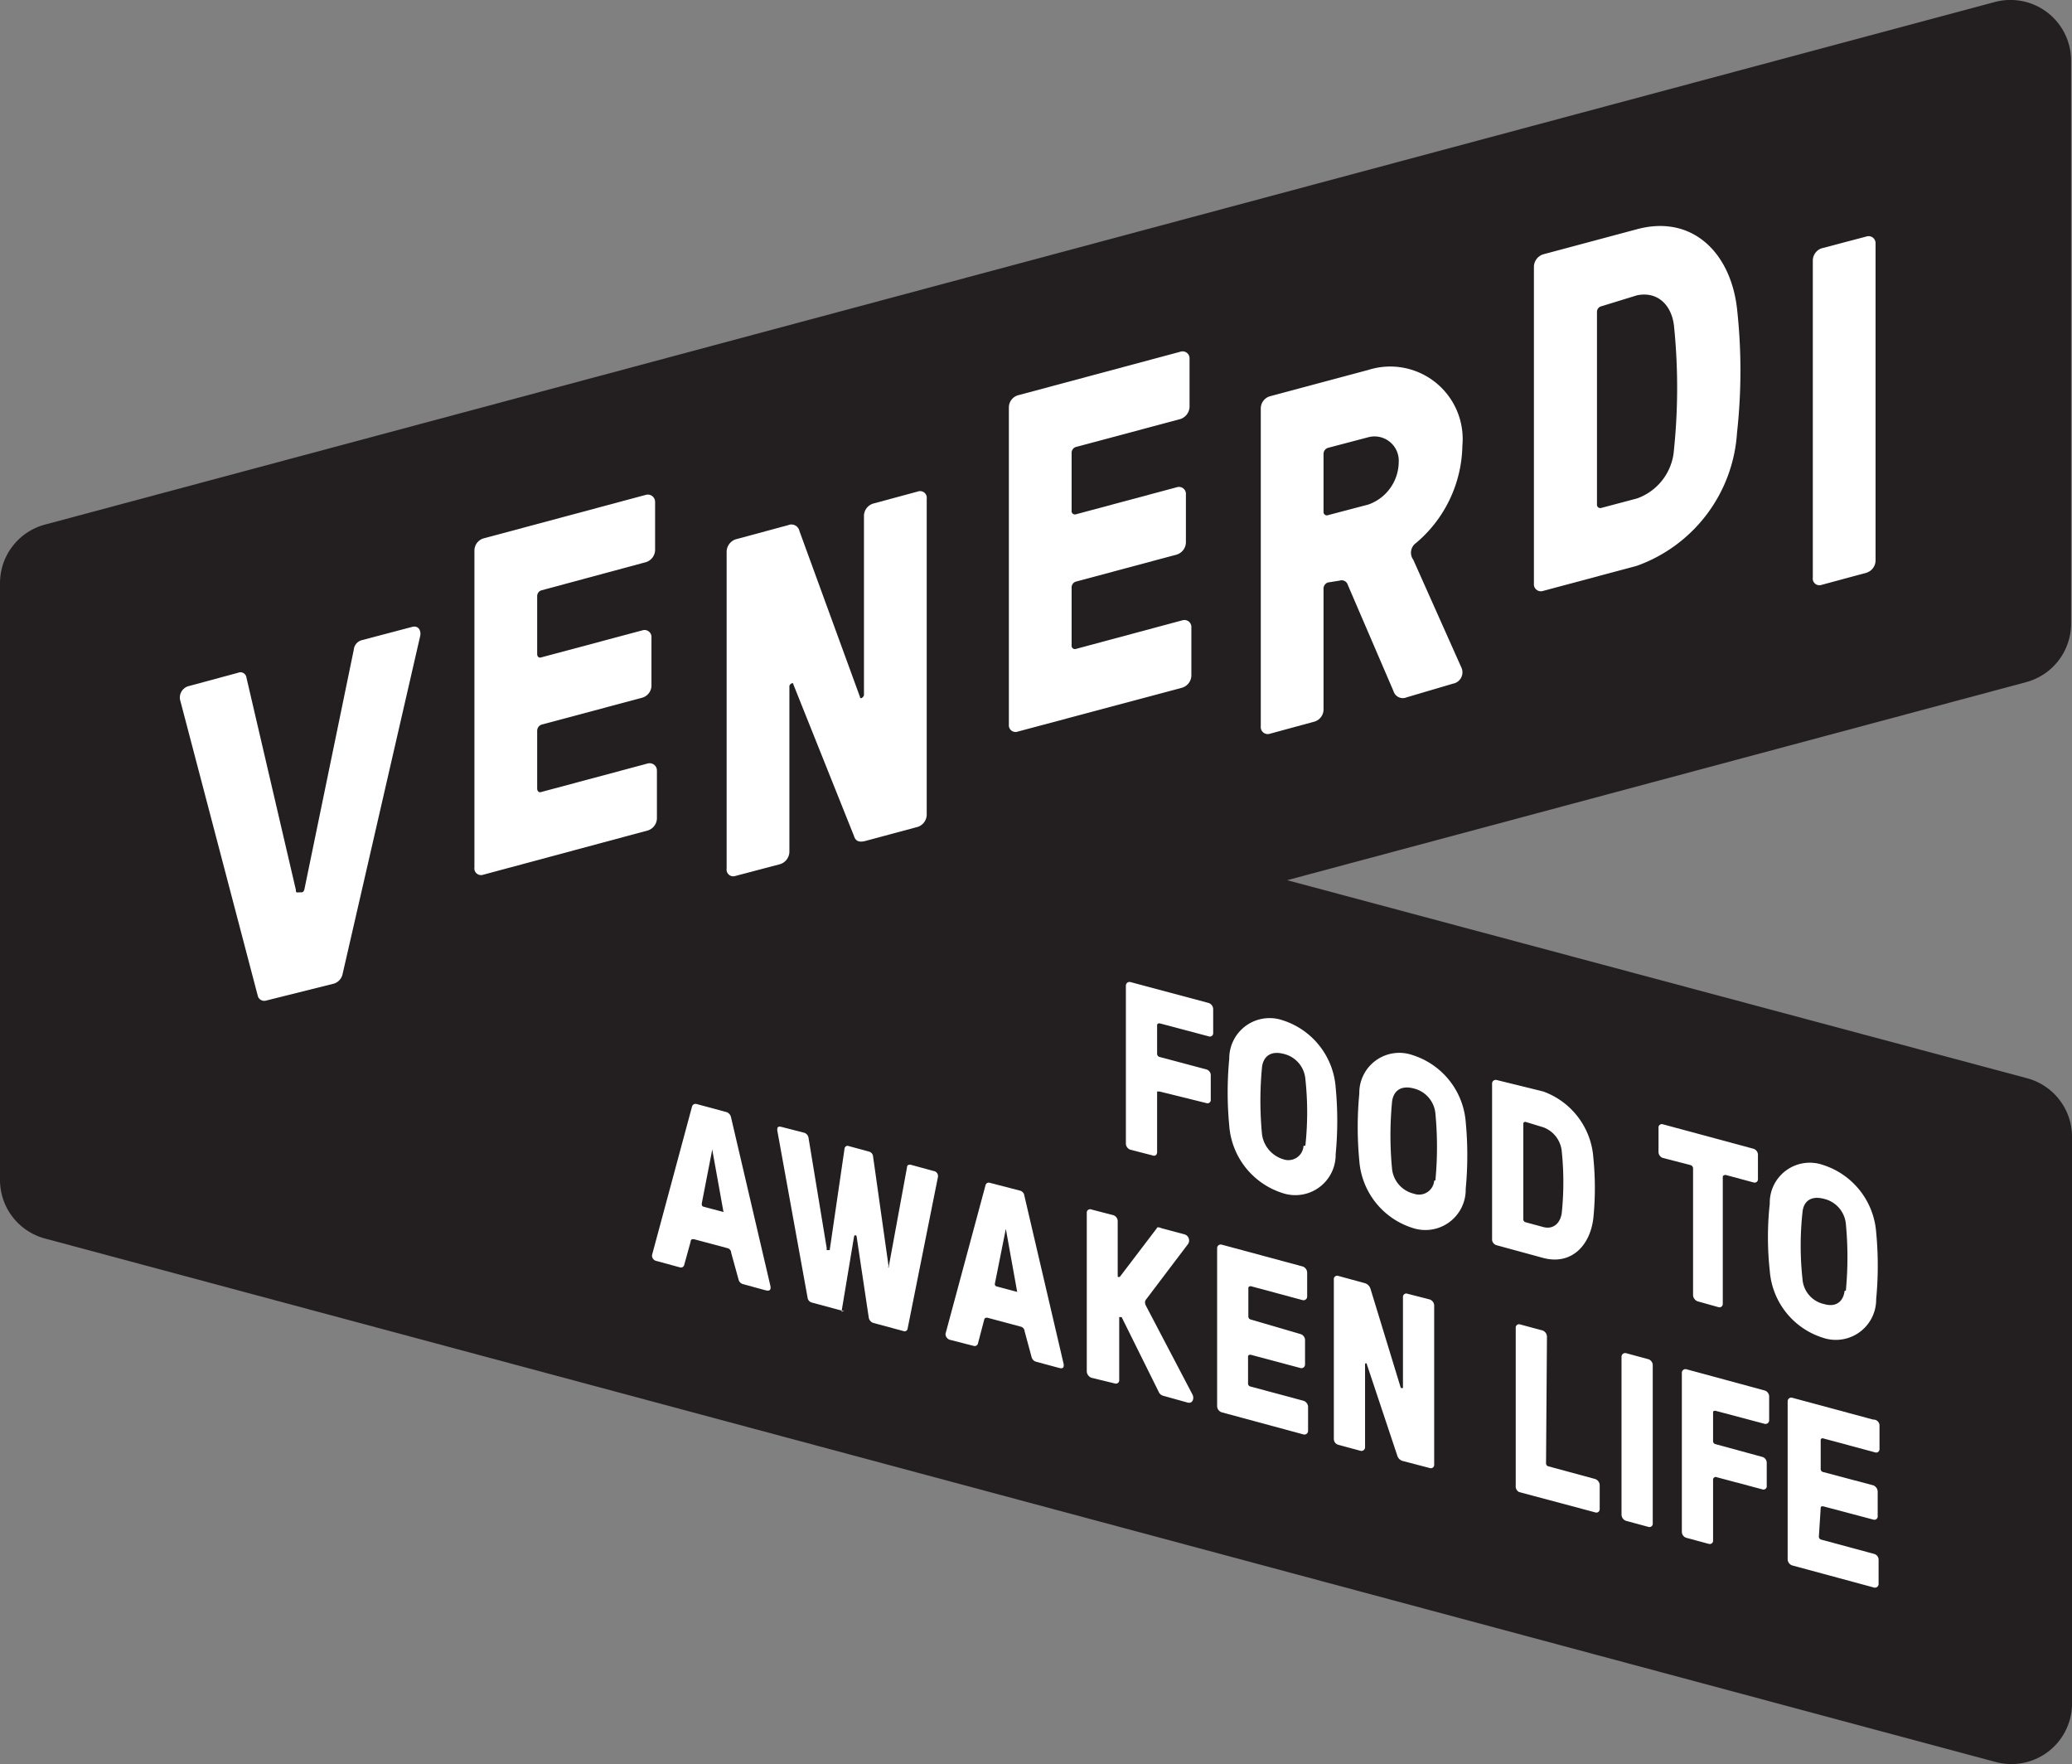 <svg xmlns="http://www.w3.org/2000/svg" viewBox="0 0 68.35 58.18"><rect x="0" y="0" width="68.35" height="58.18" fill="#808080" stroke="none"/><defs><style>.cls-1{fill:#231f20;}.cls-2{fill:#fff;}</style></defs><title>venerdi-logoAsset 1</title><g id="Layer_2" data-name="Layer 2"><g id="Layer_1-2" data-name="Layer 1"><path class="cls-1" d="M65.79.07,1.49,17.3A2,2,0,0,0,0,19.24V38.91a2,2,0,0,0,1.49,1.94L65.82,58.11a2,2,0,0,0,2.53-2V37.56a2,2,0,0,0-1.49-2l-24.4-6.53,24.37-6.53a2,2,0,0,0,1.49-1.94V2A2,2,0,0,0,65.79.07Z"/><path class="cls-2" d="M11.3,32.13a.42.42,0,0,1-.28.31L8.78,33a.22.22,0,0,1-.28-.17L5.94,23.08a.39.39,0,0,1,.28-.45l1.63-.44a.2.2,0,0,1,.28.16l1.63,7c0,.06,0,.1.1.08l.09,0c.06,0,.09-.07.1-.14l1.62-7.86a.36.36,0,0,1,.28-.32l1.63-.43c.23-.07.32.13.28.3Z"/><path class="cls-2" d="M17.72,26c0,.1.06.15.14.12l3.51-.94a.24.24,0,0,1,.3.24V27a.43.43,0,0,1-.3.39l-5.43,1.46a.22.22,0,0,1-.29-.24V18.16a.42.42,0,0,1,.29-.4l5.37-1.44a.24.24,0,0,1,.3.24v1.59a.43.43,0,0,1-.3.39l-3.45.93a.2.2,0,0,0-.14.19v1.91c0,.09.06.14.14.11l3.33-.89a.23.23,0,0,1,.3.24v1.59a.42.42,0,0,1-.3.39l-3.33.89a.22.22,0,0,0-.14.2Z"/><path class="cls-2" d="M28.57,27.73c-.25.07-.35,0-.4-.16l-2-5c0-.09-.13,0-.13.06V28.1a.44.44,0,0,1-.3.4l-1.48.39a.22.22,0,0,1-.29-.24V18.19a.44.44,0,0,1,.29-.4L26,17.32a.27.27,0,0,1,.37.19l2,5.48c0,.09.13,0,.13-.07V17a.43.43,0,0,1,.3-.39l1.48-.4a.22.22,0,0,1,.29.24V26.87a.43.43,0,0,1-.29.4Z"/><path class="cls-2" d="M35.35,21.28a.11.11,0,0,0,.15.12l3.5-.94a.23.23,0,0,1,.3.24v1.58a.43.43,0,0,1-.3.4l-5.43,1.45a.22.22,0,0,1-.29-.23V13.43a.42.42,0,0,1,.29-.39l5.37-1.44a.23.23,0,0,1,.3.24v1.58a.44.44,0,0,1-.3.4l-3.44.92a.2.2,0,0,0-.15.2v1.9a.11.11,0,0,0,.15.12l3.32-.89a.23.23,0,0,1,.3.24v1.58a.43.43,0,0,1-.3.4l-3.32.89a.2.2,0,0,0-.15.2Z"/><path class="cls-2" d="M43.81,19.21a.21.21,0,0,0-.15.2v4a.42.42,0,0,1-.3.39l-1.47.4a.23.23,0,0,1-.3-.24V13.47a.42.42,0,0,1,.3-.4l3.25-.87a2.39,2.39,0,0,1,3.1,2.5,4.29,4.29,0,0,1-1.53,3.21.39.39,0,0,0-.09.55L48.2,22a.38.38,0,0,1-.28.55L46.4,23a.32.32,0,0,1-.43-.2l-1.51-3.51a.21.21,0,0,0-.27-.14Zm0-4.44a.21.21,0,0,0-.15.2v1.91a.11.11,0,0,0,.15.11l1.33-.35a1.5,1.5,0,0,0,1-1.39.8.8,0,0,0-1-.83Z"/><path class="cls-2" d="M54,7.56c1.82-.49,3.09.77,3.3,2.62a18.64,18.64,0,0,1,0,4.09A5,5,0,0,1,54,18.66l-3.1.83a.23.23,0,0,1-.3-.24V8.79a.44.44,0,0,1,.3-.4ZM52.83,10.1a.19.19,0,0,0-.15.19v6.35a.11.11,0,0,0,.15.11L54,16.44a1.84,1.84,0,0,0,1.22-1.61,20,20,0,0,0,0-4.09c-.08-.68-.54-1.14-1.22-1Z"/><path class="cls-2" d="M61.87,18.5a.43.43,0,0,1-.3.39l-1.48.4a.22.22,0,0,1-.29-.24V8.59a.43.43,0,0,1,.29-.4l1.48-.39a.23.23,0,0,1,.3.23Z"/><path class="cls-2" d="M38.17,36v2c0,.08-.06.14-.14.11l-.74-.19a.22.22,0,0,1-.15-.2V32.51a.12.12,0,0,1,.15-.12l2.58.69a.22.22,0,0,1,.15.2v.79a.11.11,0,0,1-.15.11l-1.62-.43s-.08,0-.08.06v.95a.11.11,0,0,0,.08.1l1.54.41a.2.2,0,0,1,.15.2v.79a.11.11,0,0,1-.15.12L38.25,36S38.17,36,38.17,36Z"/><path class="cls-2" d="M44.06,35.86a11.65,11.65,0,0,1,0,2.21,1.33,1.33,0,0,1-1.75,1.28,2.53,2.53,0,0,1-1.76-2.22,11.65,11.65,0,0,1,0-2.21,1.33,1.33,0,0,1,1.76-1.27A2.52,2.52,0,0,1,44.06,35.86Zm-1,1.93a10.2,10.2,0,0,0,0-2.21.93.93,0,0,0-.71-.82c-.45-.12-.68.1-.72.44a11.65,11.65,0,0,0,0,2.21,1,1,0,0,0,.72.83A.5.5,0,0,0,43,37.79Z"/><path class="cls-2" d="M48.35,37a11.65,11.65,0,0,1,0,2.21A1.33,1.33,0,0,1,46.6,40.5a2.52,2.52,0,0,1-1.76-2.22,11.65,11.65,0,0,1,0-2.21A1.32,1.32,0,0,1,46.6,34.8,2.52,2.52,0,0,1,48.35,37Zm-1,1.93a11.65,11.65,0,0,0,0-2.21.94.94,0,0,0-.71-.82c-.45-.12-.68.1-.72.44a11.65,11.65,0,0,0,0,2.21.94.94,0,0,0,.72.82A.5.5,0,0,0,47.31,38.94Z"/><path class="cls-2" d="M50.91,36a2.51,2.51,0,0,1,1.65,2.18,9.93,9.93,0,0,1,0,2c-.11.92-.74,1.55-1.65,1.31l-1.54-.42a.2.2,0,0,1-.15-.19V35.74a.12.12,0,0,1,.15-.12Zm-.59,1s-.07,0-.07.06v3.16a.1.1,0,0,0,.07.09l.59.16c.34.09.57-.14.61-.48a9.84,9.84,0,0,0,0-2,.94.94,0,0,0-.61-.81Z"/><path class="cls-2" d="M56.83,38.81V43a.11.11,0,0,1-.15.11L56,42.92a.23.23,0,0,1-.15-.2V38.53a.12.12,0,0,0-.07-.1l-.93-.24a.21.21,0,0,1-.14-.2V37.2a.11.11,0,0,1,.14-.12l3,.81a.21.21,0,0,1,.14.2v.79a.11.11,0,0,1-.14.12l-.93-.25S56.83,38.76,56.83,38.81Z"/><path class="cls-2" d="M61.89,40.64a11.65,11.65,0,0,1,0,2.21,1.33,1.33,0,0,1-1.76,1.27,2.51,2.51,0,0,1-1.75-2.21,10.2,10.2,0,0,1,0-2.21,1.32,1.32,0,0,1,1.75-1.28A2.53,2.53,0,0,1,61.89,40.64Zm-1,1.93a11.65,11.65,0,0,0,0-2.21.94.94,0,0,0-.72-.82c-.45-.12-.68.1-.71.44a10.2,10.2,0,0,0,0,2.21.91.91,0,0,0,.71.82C60.58,43.13,60.81,42.91,60.85,42.57Z"/><path class="cls-2" d="M24.12,41.32a.16.16,0,0,0-.11-.15l-1.12-.3c-.07,0-.1,0-.11.09l-.21.76a.11.11,0,0,1-.14.08l-.77-.21a.18.18,0,0,1-.15-.2l1.32-4.9a.12.12,0,0,1,.14-.08l1,.27a.23.23,0,0,1,.14.15l1.31,5.61c0,.07,0,.15-.15.12l-.77-.21a.21.21,0,0,1-.14-.16Zm-.26-1.38-.36-2s0,0,0-.05h0s0,0,0,0l-.35,1.8c0,.06,0,.09.06.11l.68.18S23.87,40,23.86,39.94Z"/><path class="cls-2" d="M27.78,43.23l-1-.27a.19.19,0,0,1-.14-.16l-1-5.52c0-.08,0-.15.15-.11l.74.19a.21.21,0,0,1,.14.16l.6,3.64c0,.05,0,.07,0,.07l.05,0s0,0,.05,0l.49-3.35a.1.1,0,0,1,.14-.08l.66.18a.18.18,0,0,1,.14.16l.51,3.61a.07.07,0,0,0,0,.07h0s0,0,0,0l.61-3.32c0-.08.07-.1.14-.08l.73.2a.17.17,0,0,1,.15.2l-1,5a.1.1,0,0,1-.14.08l-1-.27a.23.23,0,0,1-.14-.16l-.4-2.67c0-.07-.08-.09-.09,0l-.41,2.46C27.91,43.23,27.85,43.25,27.78,43.23Z"/><path class="cls-2" d="M33.8,43.91a.17.17,0,0,0-.11-.15l-1.12-.3c-.06,0-.09,0-.11.09l-.2.76a.11.11,0,0,1-.14.08l-.78-.2a.2.2,0,0,1-.15-.2l1.32-4.9a.11.11,0,0,1,.14-.08l1,.26a.19.19,0,0,1,.14.16L35.09,45c0,.08,0,.15-.14.12l-.78-.21a.21.21,0,0,1-.14-.15Zm-.26-1.38-.36-2s0,0,0,0h0s0,0,0,0l-.36,1.8a.08.08,0,0,0,.06.1l.68.18S33.55,42.6,33.54,42.53Z"/><path class="cls-2" d="M37,43.44s-.08,0-.08,0v2.07a.11.11,0,0,1-.14.12L36,45.44a.24.24,0,0,1-.15-.2V40a.11.11,0,0,1,.15-.11l.73.19a.21.21,0,0,1,.14.2v1.82a.05.05,0,0,0,.08,0l1.21-1.59s0-.07.16,0l.75.2a.21.21,0,0,1,.12.32l-1.37,1.81c-.07.08-.06.15,0,.26L39.34,46c.06.13,0,.3-.16.26l-.79-.22a.23.23,0,0,1-.17-.14Z"/><path class="cls-2" d="M41.17,45.63a.1.1,0,0,0,.08.1L43,46.2a.22.22,0,0,1,.15.2v.79a.12.12,0,0,1-.15.12l-2.7-.73a.22.22,0,0,1-.15-.2V41.17a.12.12,0,0,1,.15-.12l2.67.72a.22.22,0,0,1,.15.2v.79a.12.12,0,0,1-.15.12l-1.71-.46s-.08,0-.08.06v.94a.1.1,0,0,0,.08.1L42.9,44a.21.21,0,0,1,.15.19V45a.12.12,0,0,1-.15.12l-1.65-.44s-.08,0-.08.06Z"/><path class="cls-2" d="M46.29,48.19a.26.26,0,0,1-.2-.19l-1-3c0-.05-.06-.05-.06,0v2.73a.12.12,0,0,1-.15.12l-.74-.2a.2.2,0,0,1-.14-.19V42.2a.11.11,0,0,1,.14-.12l.88.24a.28.28,0,0,1,.19.19l1,3.27s.07,0,.07,0v-3a.11.11,0,0,1,.15-.11l.74.19a.22.22,0,0,1,.14.2V48.3a.11.11,0,0,1-.14.12Z"/><path class="cls-2" d="M51,48.26a.1.1,0,0,0,.07.1l1.55.42a.22.22,0,0,1,.15.2v.79a.11.11,0,0,1-.15.11l-2.51-.67A.21.21,0,0,1,50,49V43.8a.11.11,0,0,1,.14-.12l.74.2a.22.22,0,0,1,.15.2Z"/><path class="cls-2" d="M54.52,50.24a.11.11,0,0,1-.14.12l-.74-.2a.22.22,0,0,1-.15-.2V44.75a.12.12,0,0,1,.15-.12l.74.2a.21.21,0,0,1,.14.2Z"/><path class="cls-2" d="M56.51,48.8v2a.11.11,0,0,1-.14.12l-.74-.2a.21.21,0,0,1-.15-.19V45.28a.12.12,0,0,1,.15-.12l2.58.7a.21.21,0,0,1,.15.19v.79a.12.12,0,0,1-.15.12l-1.62-.43c-.05,0-.08,0-.08.06v.94a.1.1,0,0,0,.08.1l1.54.42a.2.2,0,0,1,.15.19V49a.11.11,0,0,1-.15.12l-1.54-.41C56.54,48.73,56.51,48.75,56.51,48.8Z"/><path class="cls-2" d="M60,50.68a.1.1,0,0,0,.08.1l1.74.47a.2.2,0,0,1,.15.2v.79a.12.12,0,0,1-.15.12l-2.7-.73a.22.22,0,0,1-.15-.2V46.22a.12.12,0,0,1,.15-.12l2.67.72A.2.2,0,0,1,62,47v.79a.11.11,0,0,1-.15.11l-1.71-.46a.06.06,0,0,0-.08.06v.95a.1.1,0,0,0,.08.1l1.66.44a.23.23,0,0,1,.14.2V50a.11.11,0,0,1-.14.12l-1.66-.44c-.05,0-.08,0-.08.06Z"/></g></g></svg>